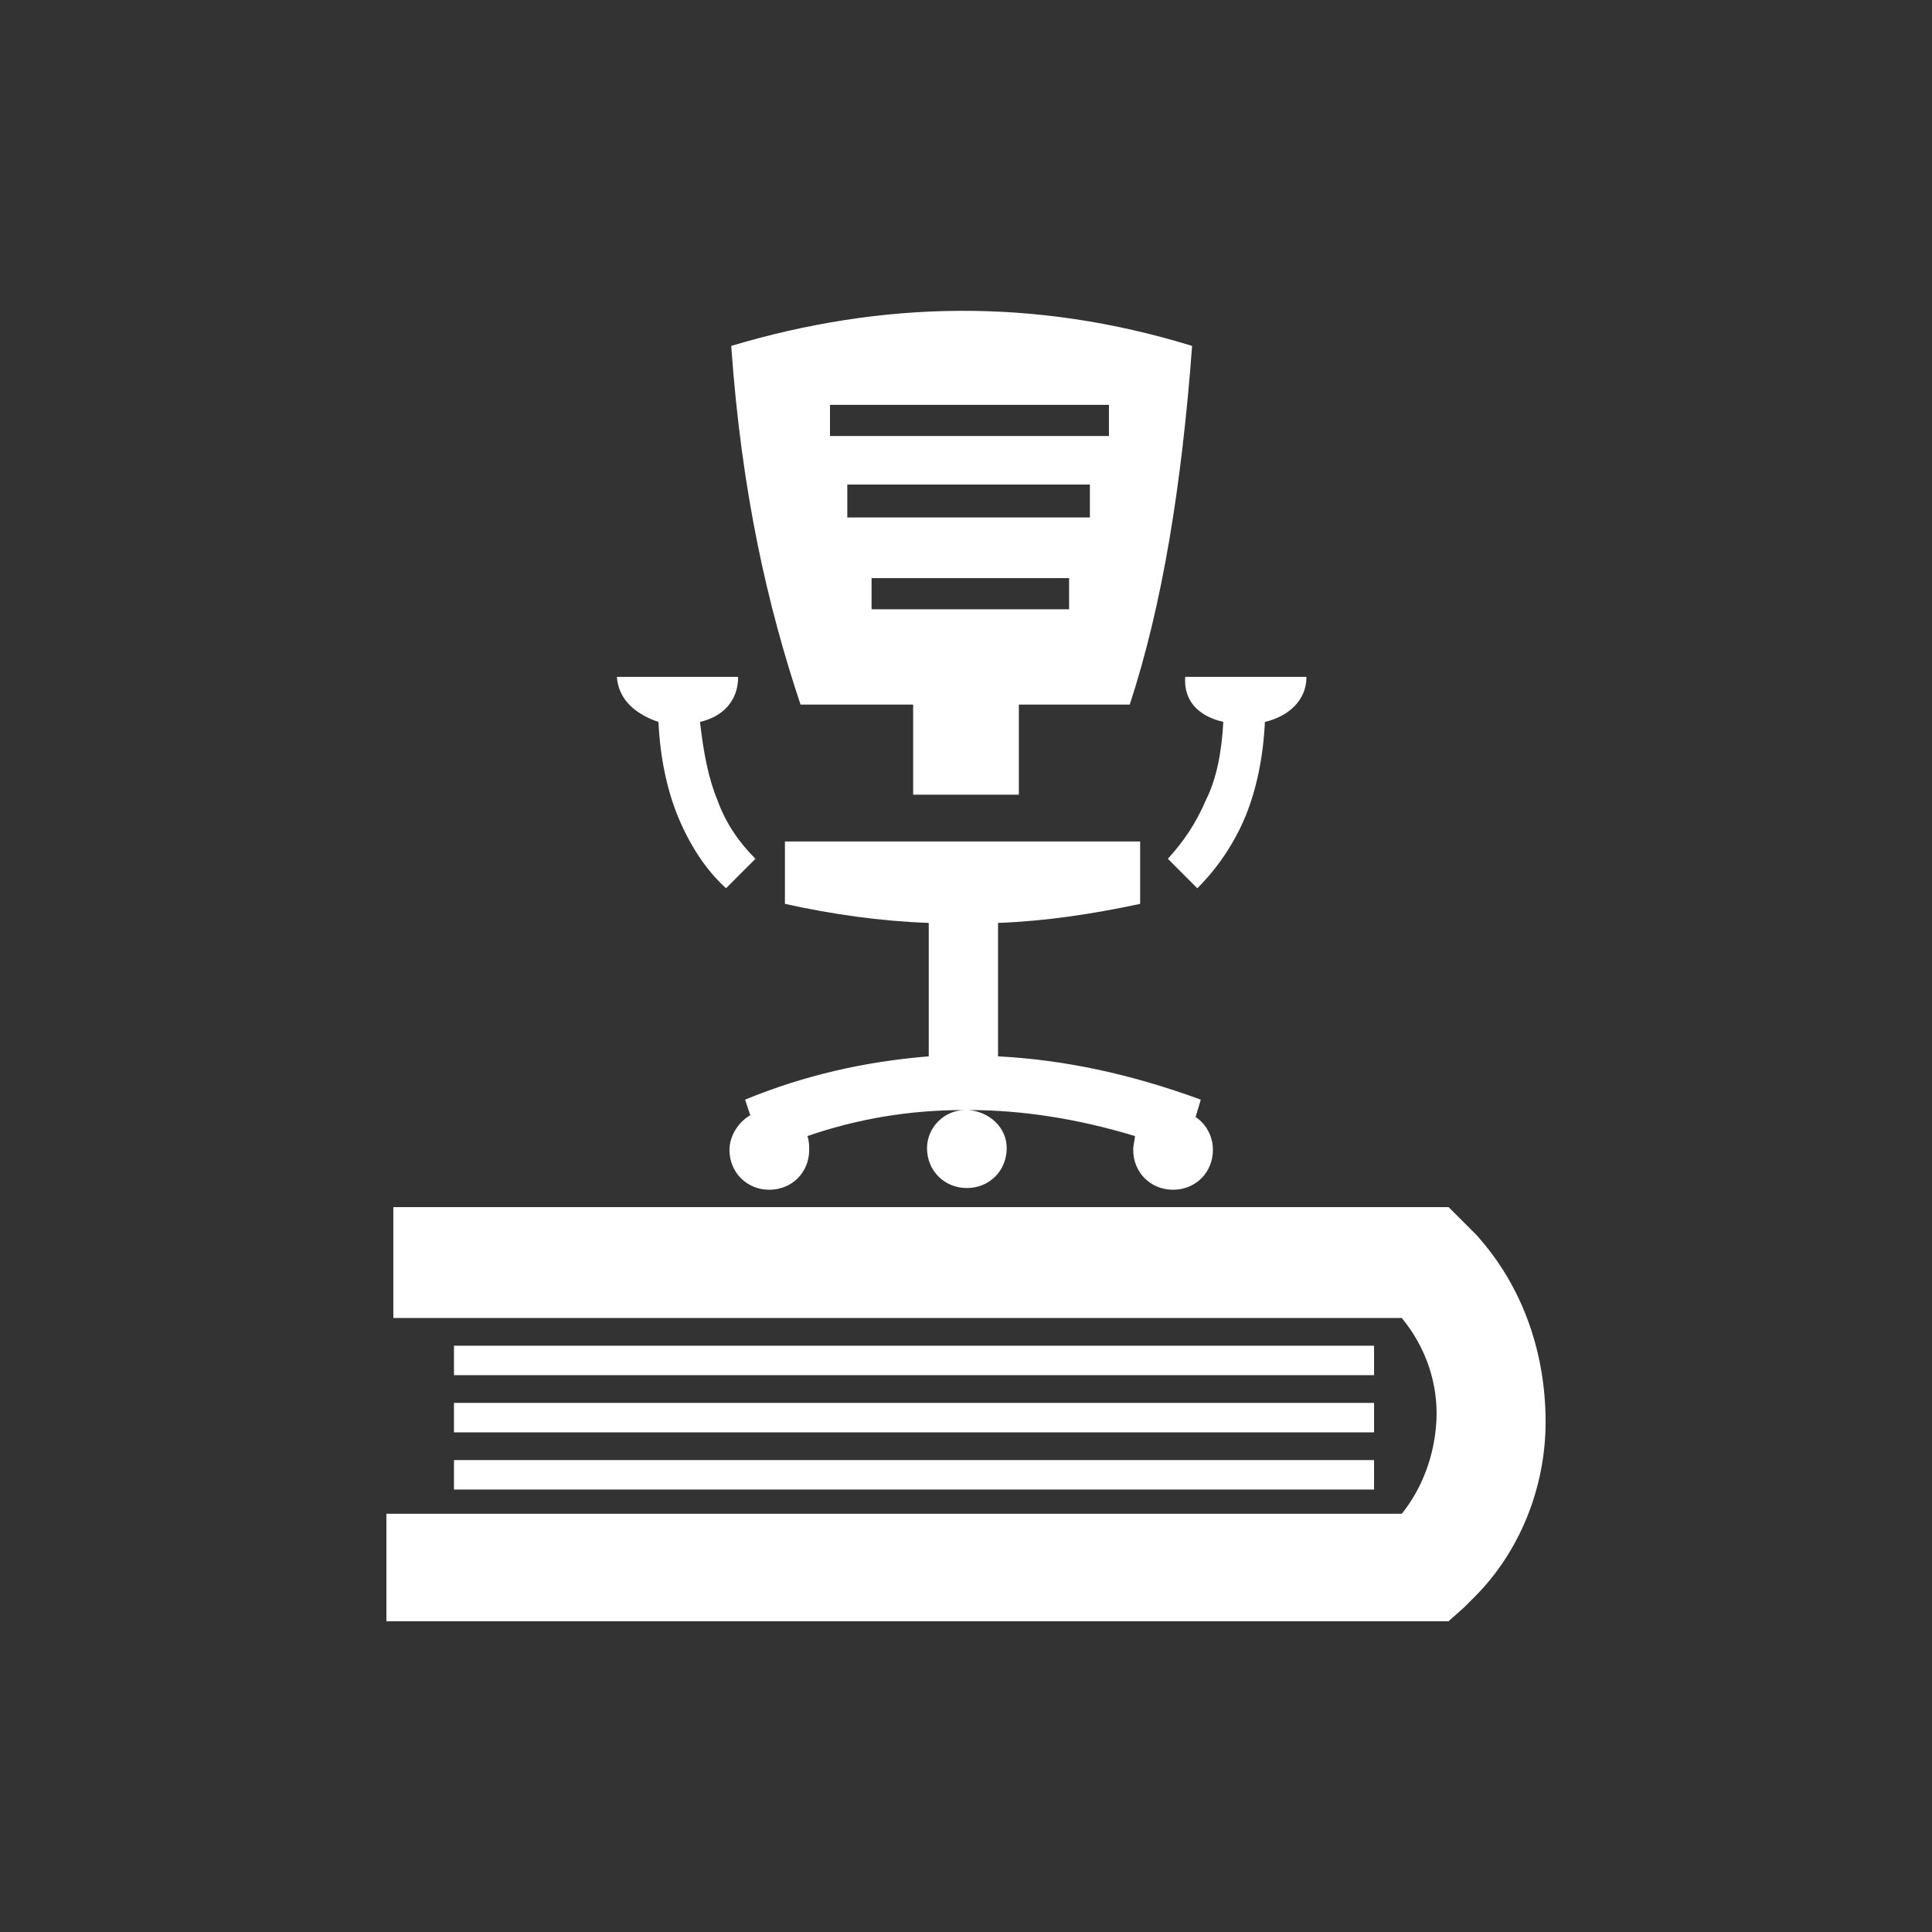 <svg width="80" height="80" viewBox="0 0 80 80" fill="none" xmlns="http://www.w3.org/2000/svg">
<rect x="0" y="0" width="80" height="80" fill="#333333" stroke="none"/>
<path d="M16.287 49.983H59.982L60.628 50.629C60.843 50.844 60.986 50.987 61.13 51.131C63.139 53.355 64 56.153 64 58.88C64 61.606 62.924 64.261 61.058 66.126C60.915 66.27 60.771 66.413 60.628 66.557L59.982 67.131H16V62.682H58.045C58.906 61.606 59.408 60.243 59.48 58.808C59.552 57.301 59.049 55.794 58.045 54.575H16.287V49.983ZM56.969 55.723H18.798V56.942H56.897V55.723H56.969ZM56.969 58.09H18.798V59.31H56.897V58.09H56.969ZM56.969 60.458H18.798V61.678H56.897V60.458H56.969Z" fill="#FFFFFF"/>
<path d="M35.085 21.427H45.13V20.063H35.085V21.427ZM36.09 25.229H44.269V23.938H36.09V25.229ZM34.368 18.055H45.919V16.763H34.368V18.055ZM28.986 29.893C29.919 29.678 30.565 29.032 30.565 28.028H25.543C25.614 29.032 26.404 29.606 27.265 29.893C27.336 31.4 27.623 32.691 28.054 33.767C28.556 34.987 29.202 35.992 30.063 36.781L31.282 35.561C30.637 34.916 30.063 34.126 29.704 33.122C29.345 32.261 29.13 31.184 28.986 29.893ZM50.655 29.893C50.583 31.184 50.368 32.261 49.937 33.122C49.507 34.126 49.005 34.844 48.359 35.561L49.578 36.781C50.368 35.992 51.085 34.987 51.587 33.767C52.018 32.691 52.305 31.4 52.377 29.893C53.309 29.678 54.099 29.032 54.099 28.028H49.076C49.005 29.104 49.722 29.678 50.655 29.893ZM40.108 45.965C40.969 46.036 41.686 46.682 41.686 47.543C41.686 48.476 40.969 49.194 40.036 49.194C39.103 49.194 38.386 48.476 38.386 47.543C38.386 46.682 39.103 45.965 39.964 45.965H39.892C37.668 45.965 35.516 46.324 33.435 47.041C33.507 47.256 33.507 47.471 33.507 47.615C33.507 48.548 32.789 49.265 31.857 49.265C30.924 49.265 30.206 48.548 30.206 47.615C30.206 47.041 30.565 46.467 31.067 46.18L30.852 45.534C33.291 44.53 35.803 43.956 38.457 43.741V38.216C36.448 38.144 34.44 37.857 32.502 37.427V34.844H47.211V37.427C45.202 37.857 43.265 38.144 41.327 38.216V43.741C44.054 43.884 46.78 44.458 49.722 45.534L49.507 46.252C49.937 46.539 50.224 47.041 50.224 47.615C50.224 48.548 49.507 49.265 48.574 49.265C47.641 49.265 46.924 48.548 46.924 47.615C46.924 47.4 46.995 47.184 46.995 47.041C44.628 46.324 42.332 45.965 40.108 45.965ZM30.278 14.323C36.52 12.458 42.834 12.315 49.363 14.323C48.933 20.063 48.144 25.014 46.78 29.175H42.188V32.907H37.812V29.175H33.148C31.785 25.086 30.709 20.422 30.278 14.323Z" fill="#FFFFFF"/>
</svg>
